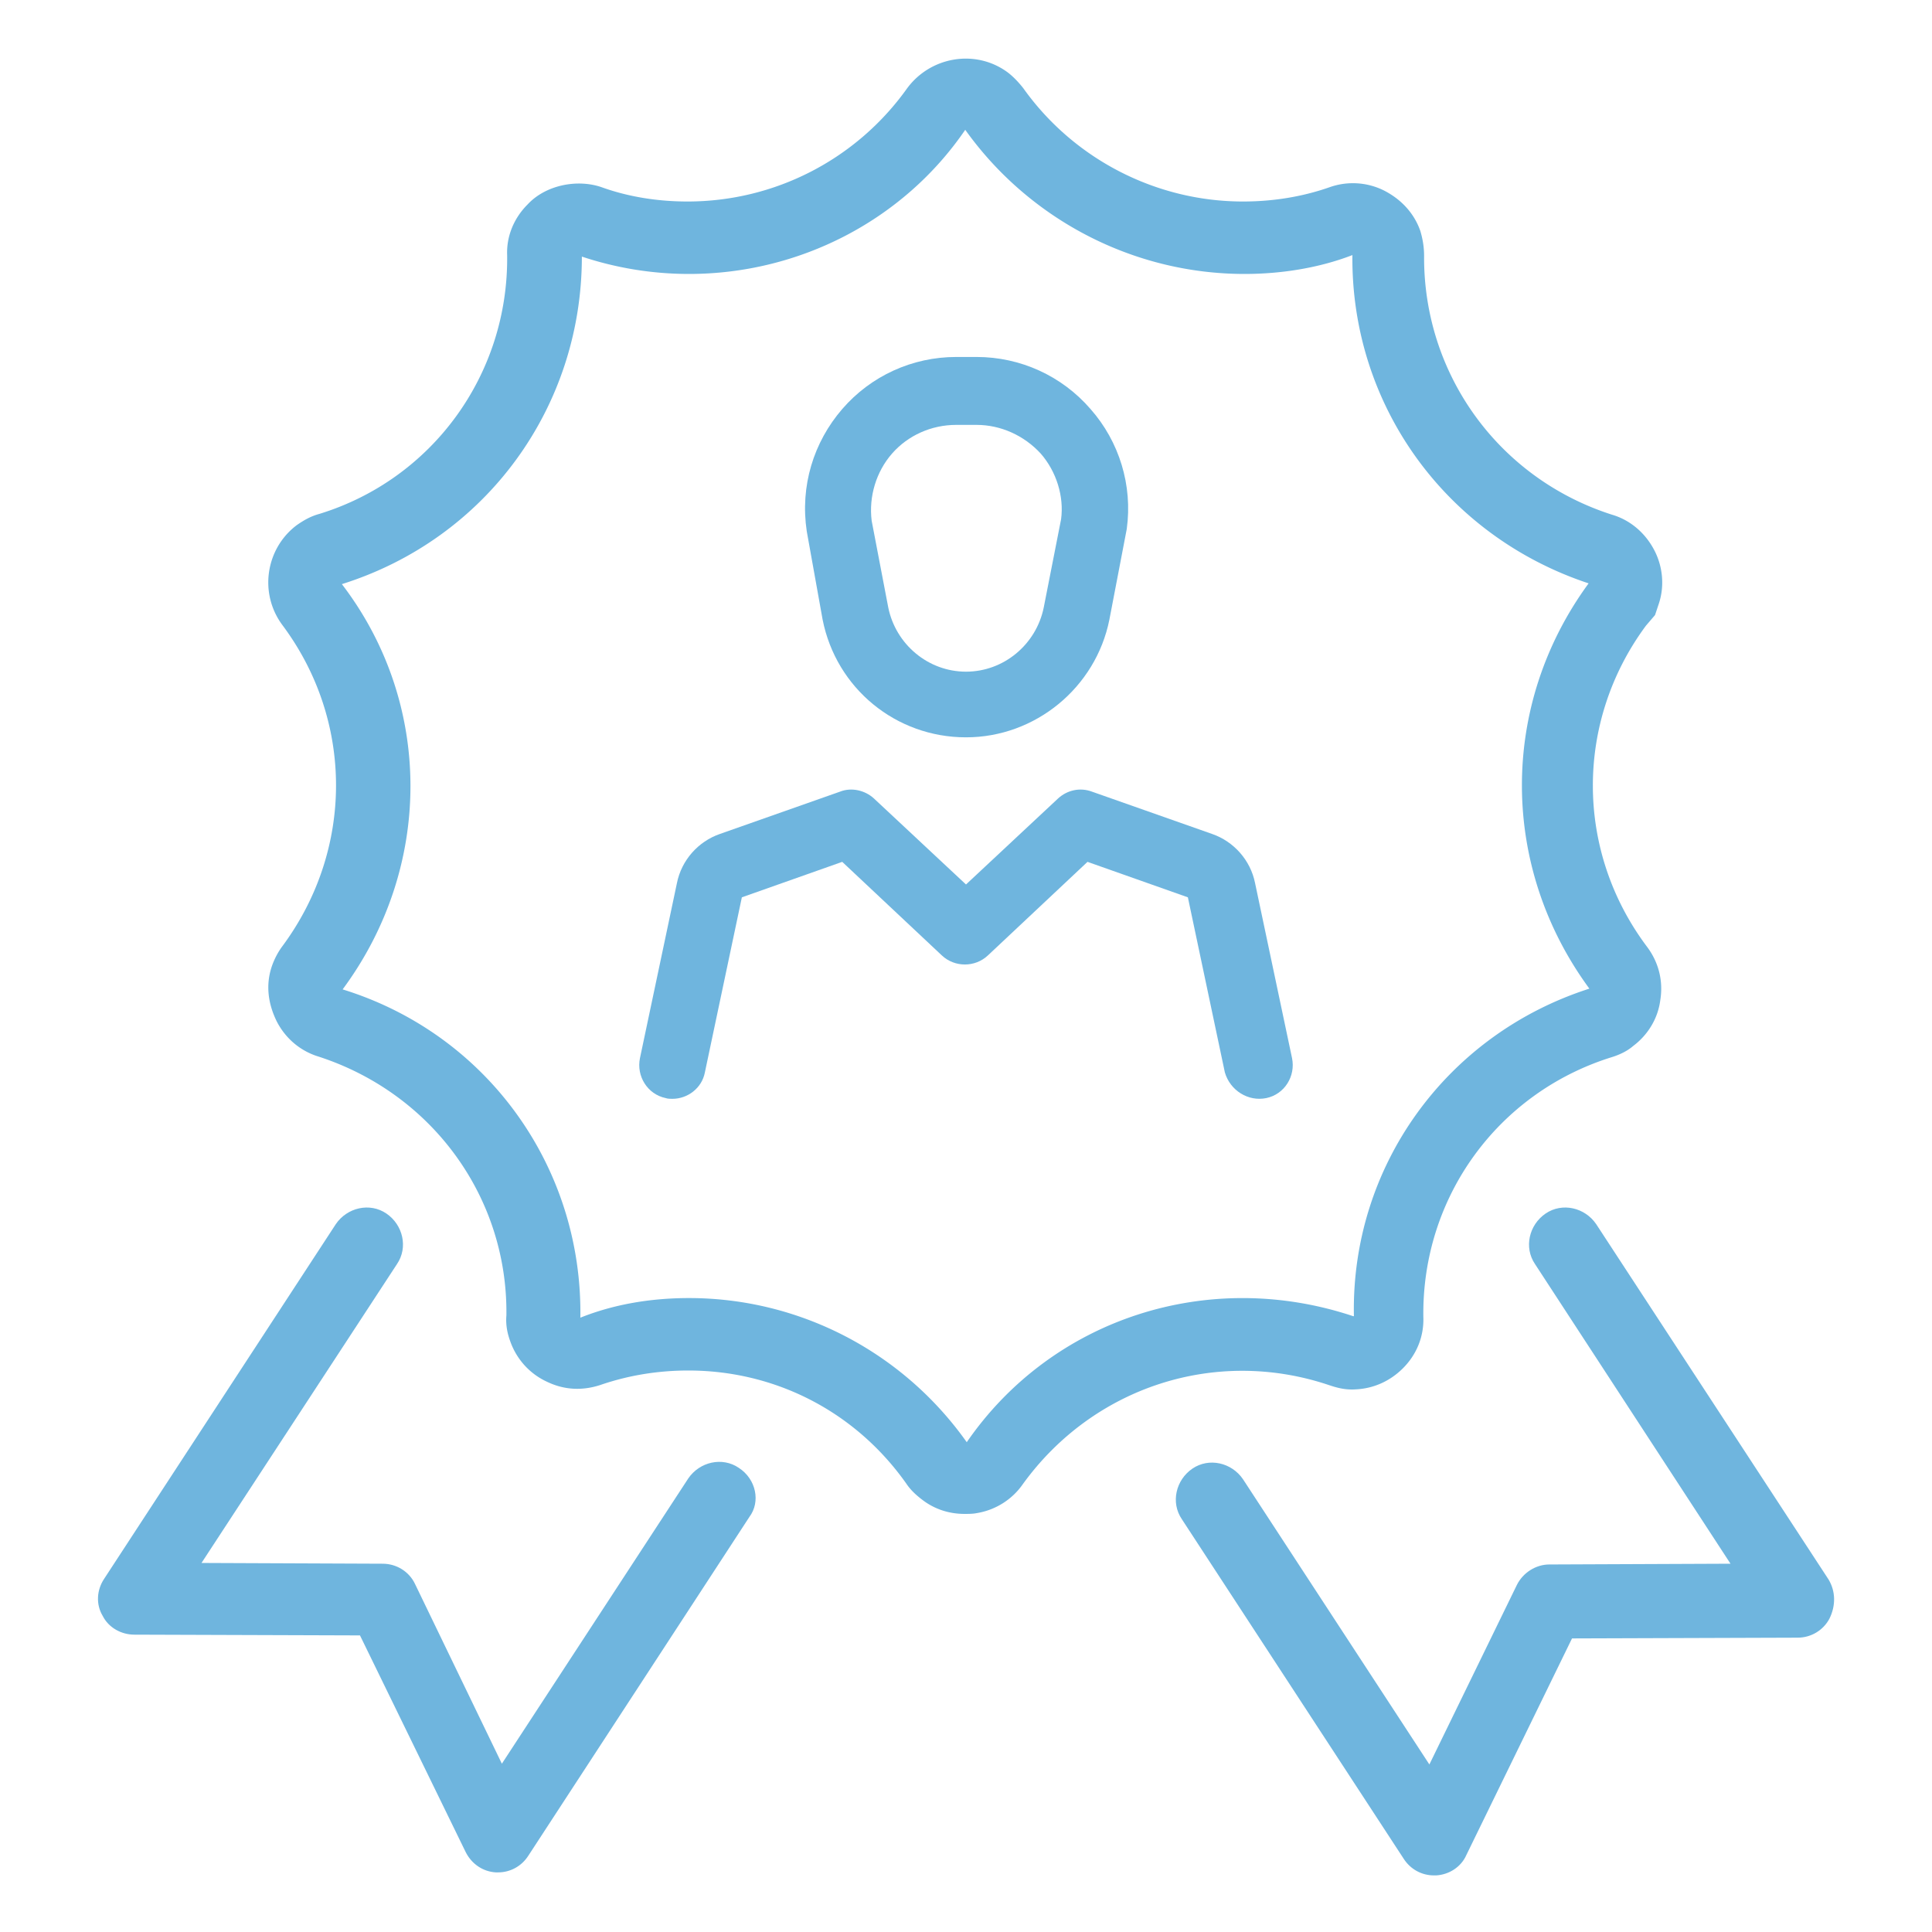 <?xml version="1.0" encoding="UTF-8"?> <svg xmlns="http://www.w3.org/2000/svg" viewBox="0 0 256 256" xml:space="preserve"> <path d="M109 82.1c1.8 9.1 9.7 15.6 19 15.6 9.2 0 17.2-6.6 19-15.6l2.3-12c.8-5.8-1-11.6-4.8-15.9-3.8-4.4-9.3-6.9-15.1-6.9h-2.7c-5.8 0-11.3 2.5-15.1 6.9-3.8 4.4-5.6 10.2-4.7 16.2l2.1 11.7zm9.2-22c2.1-2.4 5.2-3.8 8.5-3.8h2.7c3.2 0 6.3 1.4 8.5 3.8 2.1 2.4 3.1 5.7 2.7 8.7l-2.3 11.7c-1 4.9-5.3 8.5-10.3 8.5-5 0-9.3-3.6-10.3-8.5L115.5 69c-.4-3.2.6-6.5 2.7-8.9zM167.8 145.5c2.4-.5 3.9-2.9 3.4-5.3l-4.9-23.2c-.6-3-2.8-5.5-5.7-6.5l-15.9-5.6c-1.6-.6-3.3-.2-4.5.9L128 117.2l-12.2-11.4c-1.2-1.1-3-1.5-4.5-.9l-15.9 5.6c-2.9 1-5.1 3.5-5.7 6.5l-4.9 23.2c-.5 2.4 1 4.8 3.4 5.3.3.1.6.1.9.1 2 0 3.9-1.4 4.3-3.5l4.9-23.2 13.3-4.7 13.2 12.4c1.7 1.6 4.4 1.6 6.1 0l13.2-12.4 13.3 4.7 4.9 23.2c.7 2.4 3.1 3.9 5.5 3.4z" fill="#6fb5de" class="fill-000000"></path> <path d="M176 183.5c.9.3 2.1.7 3.6.6 2.4-.1 4.6-1.1 6.3-2.8 1.8-1.8 2.8-4.2 2.7-6.8-.2-15.9 9.9-29.7 24.9-34.4 1-.3 2.1-.8 2.9-1.5 2-1.5 3.3-3.7 3.6-6.1.4-2.5-.2-5-1.8-7.1-9.5-12.7-9.5-29.8-.1-42.5l1.2-1.4.5-1.5c.8-2.4.5-5-.6-7.1-1.2-2.3-3.2-4-5.6-4.7-15-4.8-25-18.6-24.9-34.3 0-1.2-.2-2.3-.5-3.3-.8-2.3-2.5-4.2-4.9-5.4a9.24 9.24 0 0 0-7.1-.4c-3.7 1.3-7.6 1.9-11.5 1.9-11.5 0-22.4-5.6-29.1-15-.7-.9-1.5-1.7-2.2-2.2-4.2-3-10.1-2-13.2 2.2-6.7 9.4-17.5 15-29.1 15-3.9 0-7.8-.6-11.4-1.9-3.2-1.1-7.4-.3-9.8 2.3-1.8 1.8-2.8 4.2-2.7 6.7.2 15.8-9.9 29.7-24.9 34.3-1.1.3-2 .8-3 1.5-4.1 3.1-5 9-1.9 13.2 9.5 12.7 9.5 29.8 0 42.6-.6.8-1.1 1.8-1.4 2.7-.8 2.4-.5 4.9.7 7.3 1.2 2.3 3.2 3.9 5.5 4.6 15.1 4.9 25.1 18.7 24.9 34.3-.1 1.2.1 2.3.5 3.4.8 2.3 2.5 4.3 4.9 5.4 2.3 1.1 4.7 1.2 7.1.4 3.8-1.3 7.7-1.9 11.6-1.9 11.6 0 22.2 5.5 28.9 15 .6.9 1.4 1.6 2.2 2.2 1.6 1.2 3.5 1.8 5.5 1.8.5 0 1.1 0 1.6-.1 2.5-.4 4.7-1.8 6.1-3.8 9.3-12.9 25.5-18.2 40.5-13.2zm-47.9 7.6c-8.5-12-22.2-19.1-36.8-19.1-5 0-9.9.8-14.4 2.6.3-20-12.4-37.6-31.5-43.5 12-16.2 12-37.9-.1-53.7C64.4 71.4 77.1 54 77.1 34c4.5 1.5 9.3 2.3 14.2 2.3 14.6 0 28.4-7.1 36.6-19.1 8.5 11.9 22.3 19.1 37 19.1 4.9 0 9.9-.8 14.3-2.5-.2 19.8 12.3 37.2 31.3 43.5-11.8 16.1-11.8 37.5.1 53.7-19 6.1-31.6 23.6-31.2 43.4h-.1c-19.2-6.4-39.9.3-51.2 16.7z" fill="#6fb5de" class="fill-000000"></path> <path d="M97.9 194.5c-2.2-1.5-5.2-.8-6.7 1.4l-24.7 37.8L55 209.9c-.8-1.7-2.5-2.7-4.3-2.7l-24-.1 25.9-39.6c1.5-2.2.8-5.2-1.4-6.7s-5.2-.8-6.7 1.4l-30.7 47c-1 1.5-1.1 3.4-.2 4.9.8 1.6 2.5 2.5 4.2 2.5l29.9.1 14 28.7c.8 1.6 2.3 2.6 4 2.7h.3c1.6 0 3.1-.8 4-2.2L99.3 201c1.5-2 .9-5-1.4-6.5zM242.3 209.3l-30.8-47.1c-1.5-2.2-4.5-2.9-6.7-1.4s-2.9 4.5-1.4 6.7l25.9 39.7-24 .1c-1.8 0-3.5 1.1-4.3 2.7l-11.6 23.8-24.7-37.8c-1.5-2.2-4.5-2.9-6.7-1.4s-2.9 4.5-1.4 6.7l29.4 45c.9 1.4 2.4 2.2 4 2.2h.3c1.7-.1 3.3-1.1 4-2.7l14-28.7 29.9-.1c1.8 0 3.4-1 4.2-2.5.9-1.8.8-3.7-.1-5.2z" fill="#6fb5de" class="fill-000000"></path> </svg> 
